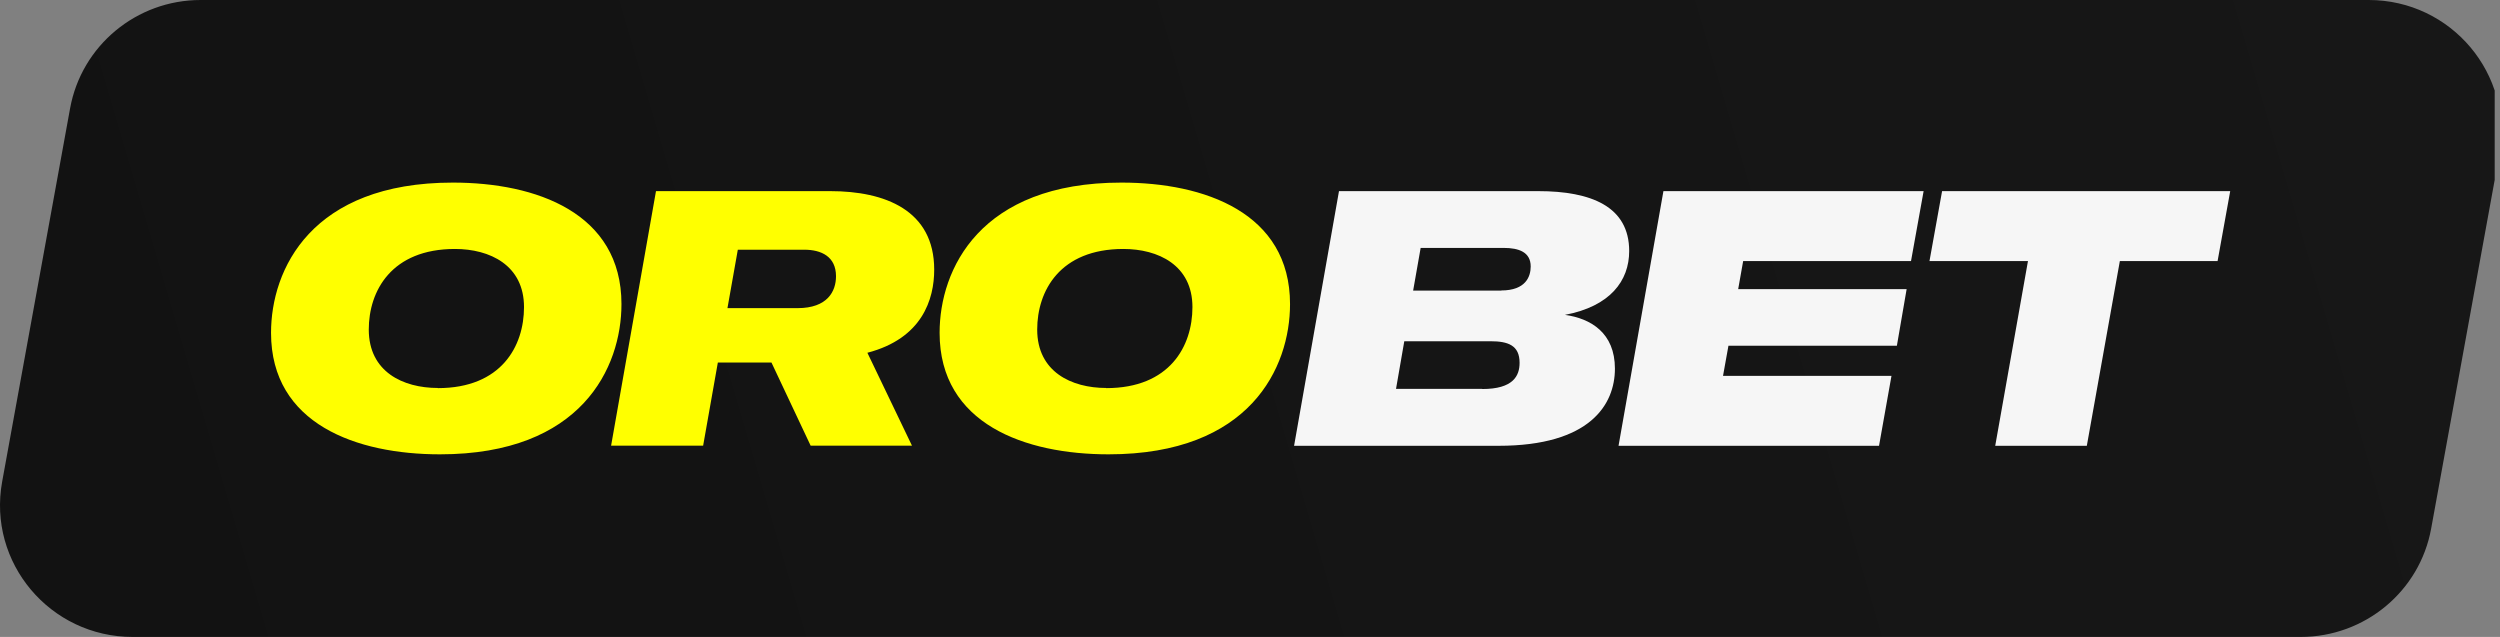 <svg width='157' height='40' viewBox='0 0 157 40' fill='none' xmlns='http://www.w3.org/2000/svg'><rect x="0" y="0" width="157" height="40" fill="#808080" stroke="none"/><g clip-path='url(#clip0_4172_34190)'><path d='M0.135 30.252C-0.789 35.33 3.139 40 8.333 40H144.479C148.508 40 151.959 37.136 152.676 33.198L156.949 9.75C157.874 4.672 153.946 0 148.752 0H12.6C8.571 0 5.119 2.865 4.402 6.804L0.135 30.252Z' fill='url(#paint0_linear_4172_34190)'/><path d='M28.449 11.467C33.653 11.467 39.028 13.358 39.028 19.097C39.028 23.085 36.519 28.532 27.628 28.532C22.414 28.532 17.021 26.641 17.021 20.903C17.021 16.914 19.548 11.467 28.439 11.467H28.449ZM70.435 11.467C75.639 11.467 81.014 13.358 81.014 19.097C81.014 23.085 78.505 28.532 69.614 28.532C64.4 28.532 59.007 26.641 59.007 20.903C59.007 16.914 61.534 11.467 70.425 11.467H70.435ZM52.143 12.003C55.575 12.003 58.668 13.198 58.668 16.933C58.668 18.796 57.923 21.251 54.472 22.154L57.272 27.987H50.908L48.447 22.765H45.081L44.157 27.987H38.377L41.196 12.003H52.143ZM28.571 15.635C24.583 15.635 23.159 18.269 23.159 20.696C23.159 23.349 25.309 24.365 27.496 24.365V24.374C31.484 24.374 32.908 21.74 32.908 19.285C32.908 16.651 30.758 15.635 28.571 15.635ZM70.548 15.635C66.559 15.635 65.136 18.269 65.136 20.696C65.136 23.349 67.285 24.365 69.473 24.365V24.374C73.461 24.374 74.885 21.74 74.885 19.285C74.885 16.651 72.735 15.635 70.548 15.635ZM45.684 19.351H50.087C51.964 19.351 52.501 18.297 52.501 17.347C52.501 16.105 51.568 15.682 50.512 15.682H46.335L45.684 19.351Z' fill='#FFFF00'/><path d='M96.6 12.003C99.937 12.004 102.313 12.973 102.313 15.767C102.313 17.639 101.116 19.238 98.278 19.774C99.9 20 101.417 20.903 101.417 23.151C101.417 25.4 99.861 27.996 94.11 27.996H81.268L84.087 12.013L84.078 12.003H96.6ZM120.803 12.003L120.011 16.397H109.47L109.158 18.156H119.737L119.124 21.712H108.546L108.206 23.603H118.785L118.003 27.996H101.644L104.463 12.003H120.803ZM139.264 16.397H133.126L131.052 27.996H125.3L127.356 16.397H121.171L121.963 12.003H140.057L139.264 16.397ZM87.67 24.421H93.082V24.431C95.043 24.431 95.43 23.593 95.43 22.784C95.43 21.684 94.704 21.43 93.601 21.43H88.189L87.67 24.421ZM88.745 18.25H94.27L94.28 18.241C95.817 18.241 96.128 17.366 96.128 16.735C96.128 15.832 95.383 15.569 94.431 15.569H89.217L88.745 18.25Z' fill='#F6F6F6'/></g><defs><linearGradient id='paint0_linear_4172_34190' x1='157.124' y1='2.36802e-06' x2='1.636' y2='45.692' gradientUnits='userSpaceOnUse'><stop stop-color='#171717'/><stop offset='1' stop-color='#121212'/></linearGradient><clipPath id='clip0_4172_34190'><rect width='156.667' height='40' fill='white'/></clipPath></defs></svg>